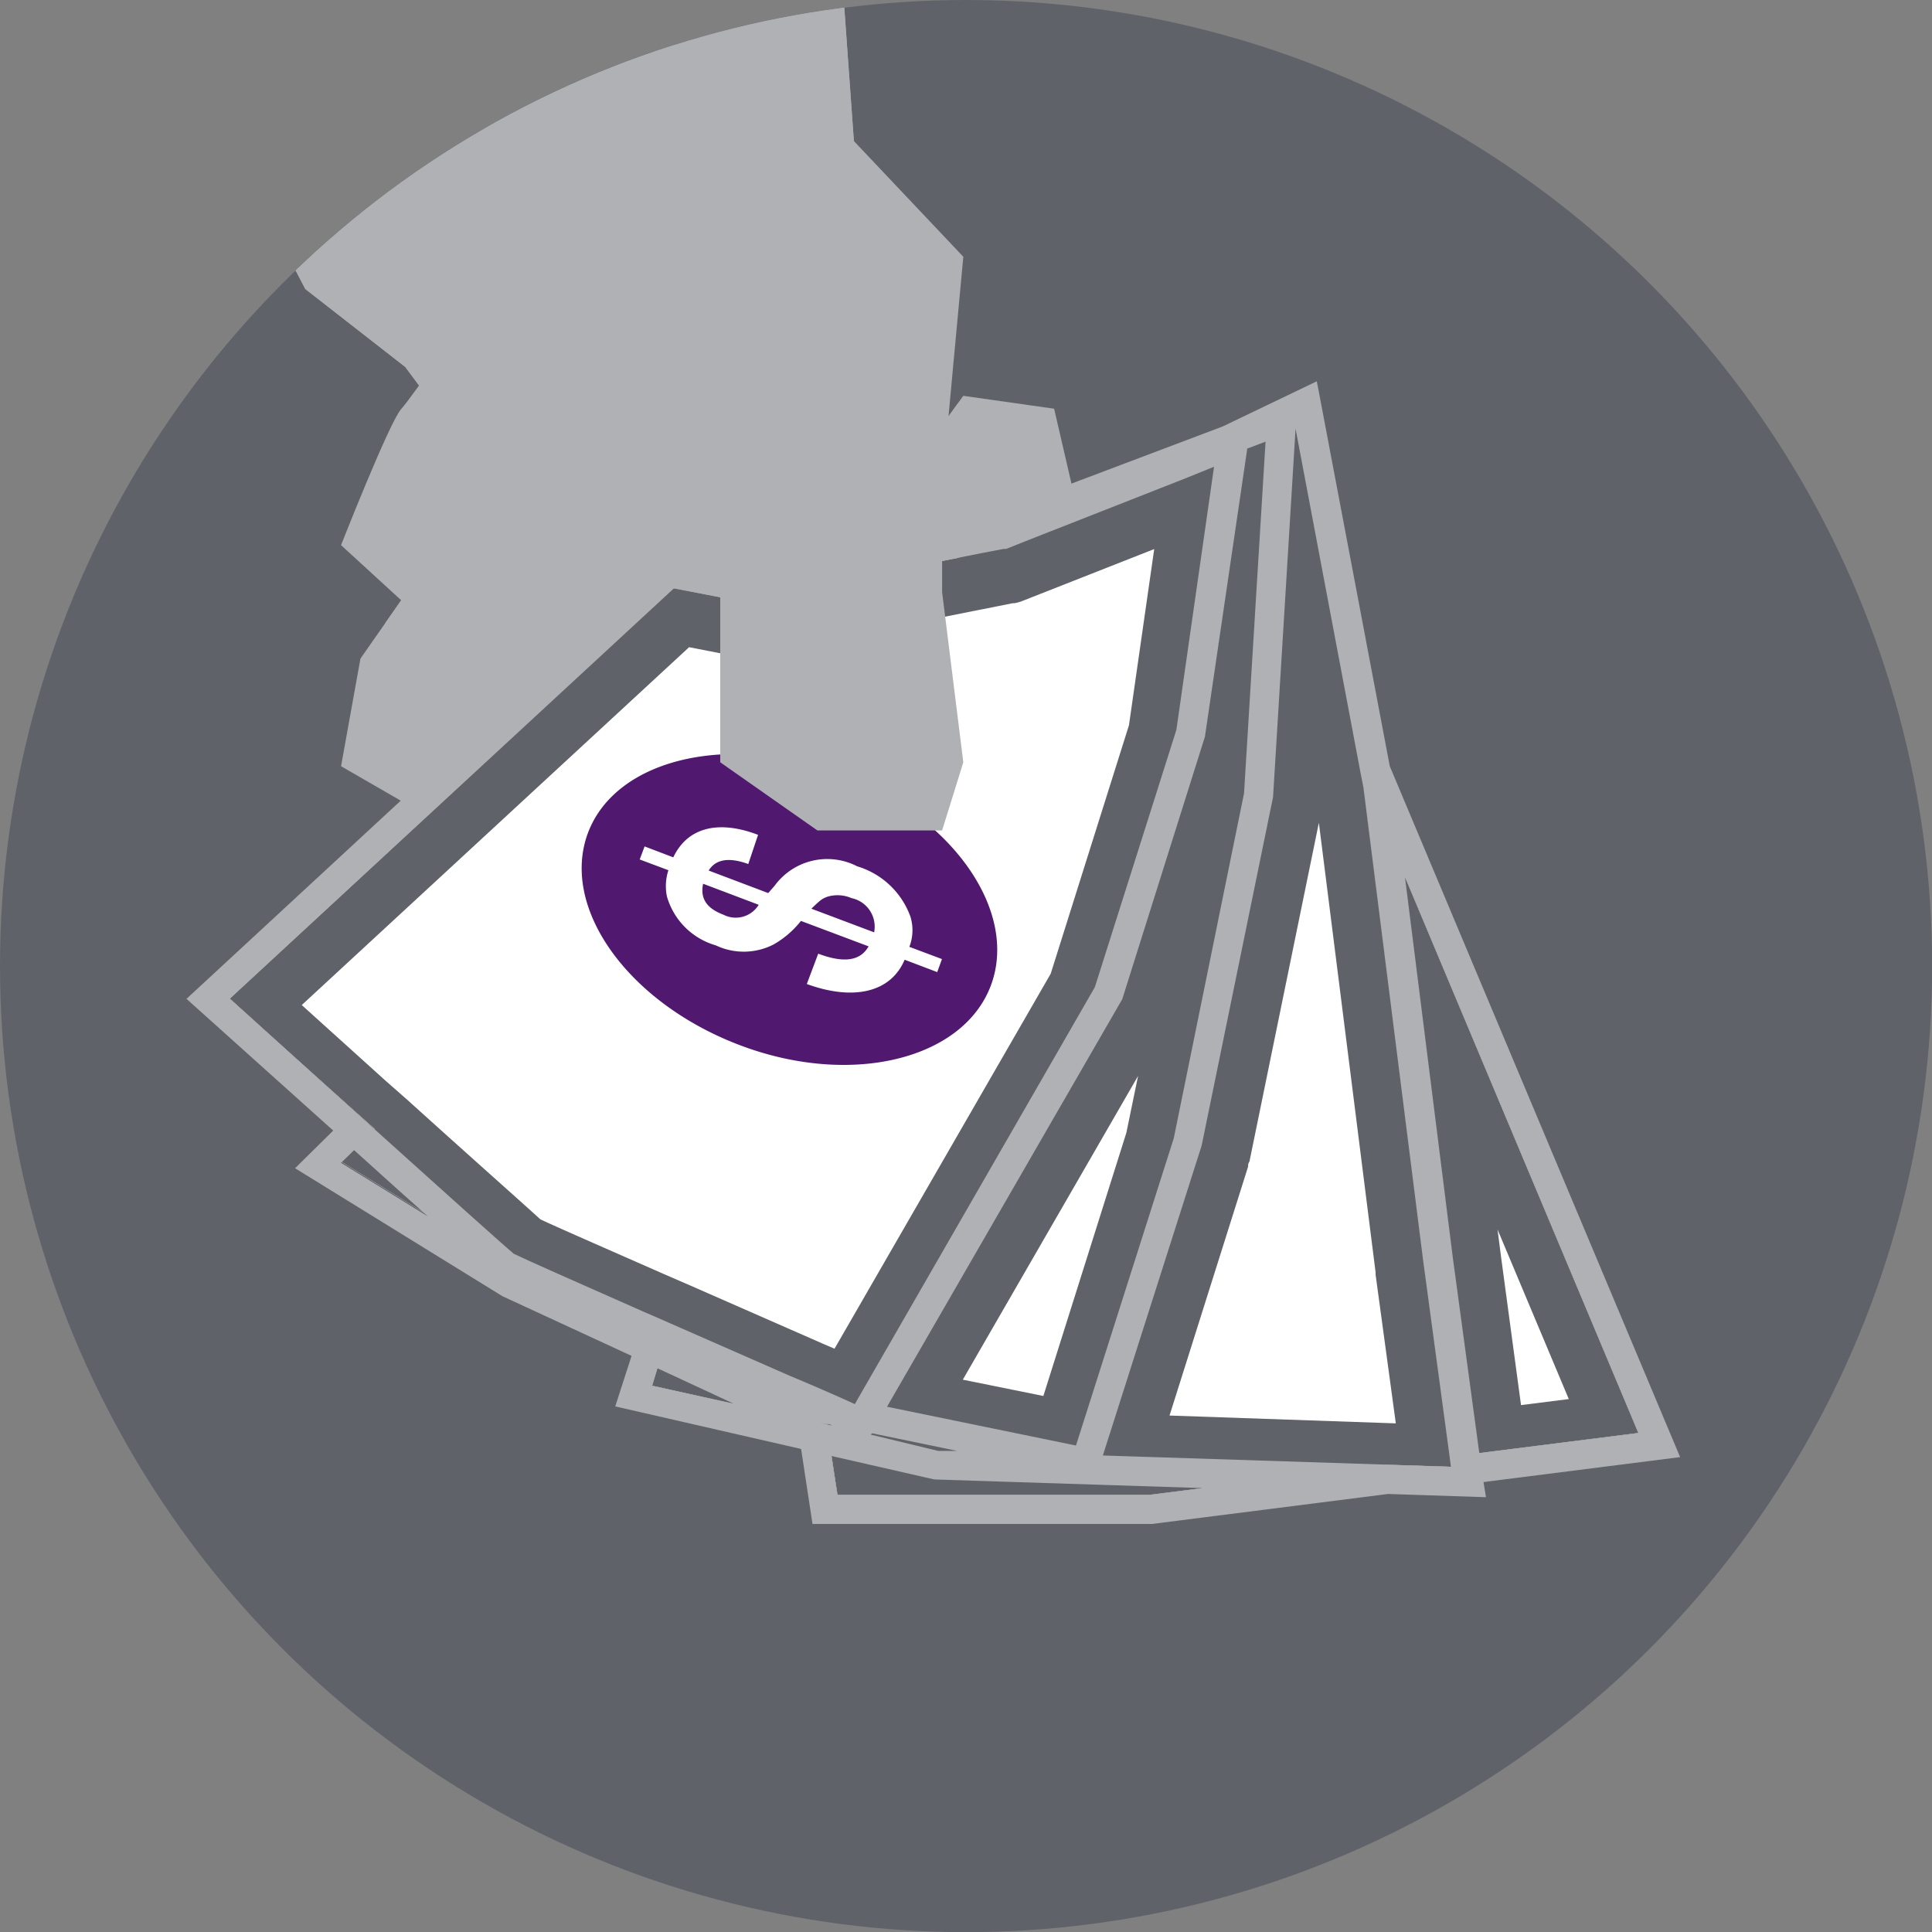 <svg xmlns="http://www.w3.org/2000/svg" xmlns:xlink="http://www.w3.org/1999/xlink" viewBox="0 0 118.51 118.51"><rect x="0" y="0" width="118.51" height="118.51" fill="#808080" stroke="none"/><defs><style>.a{fill:none;}.b{isolation:isolate;}.c{fill:#5f6369;}.d{clip-path:url(#a);}.e,.f{fill:#afb1b4;}.f{mix-blend-mode:multiply;}.g{fill:#fff;}.h{fill:#51186f;}</style><clipPath id="a"><circle class="a" cx="59.26" cy="59.26" r="59.26"/></clipPath></defs><g class="b"><circle class="c" cx="59.26" cy="59.26" r="59.26"/><g class="d"><polygon class="e" points="51.53 -3.14 37.83 -4.18 17.76 15.88 18.73 17.73 24.86 22.51 26.48 24.69 36.82 20.32 47.36 15.35 52.53 10.78 51.53 -3.14"/><polygon class="f" points="51.53 -3.14 37.83 -4.18 17.76 15.88 18.73 17.73 24.86 22.51 26.48 24.69 36.82 20.32 47.36 15.35 52.53 10.78 51.53 -3.14"/><path class="e" d="M29.87,9.38v8.35s-4.54,6.57-5.26,7.36-3.69,8.35-3.69,8.35l3.69,3.38-2.5,3.58L20.92,47l4.47,2.58,7.46,7.36,12.72,4L59.09,56.3,64.46,44l1.59-12.93-1.39-6-5.57-.79-1.3,1.78"/><polyline class="f" points="36.82 38.21 38.41 32.05 41.66 32.05 44.18 35.13 44.18 38.21"/><path class="e" d="M89,89.36,100.5,87.9,83.6,47.64l-.08-.17,0-.19L81.17,35.06,79.45,26l-3.74,1.83-17,6.4-13,2.57-.34.07-.35-.07-3.73-.72L14.09,61.25c2.81,2.55,6,5.43,8.9,8l-2.07,2,10.7,6.6,9.24,4.27L40,85,50.72,87.4l.65,4.29H70.56l14.51-1.84,4,.13Z"/><path class="g" d="M89,89.36,100.5,87.9,83.6,47.64l-.08-.17,0-.19L81.17,35.06,79.45,26l-3.74,1.83-17,6.4-13,2.57-.34.07-.35-.07-3.73-.72L14.09,61.25c2.81,2.55,6,5.43,8.9,8l-2.07,2,10.7,6.6,9.24,4.27L40,85,50.72,87.4l.65,4.29H70.56l14.51-1.84,4,.13Z"/><path class="c" d="M83.6,47.64l-.08-.17,0-.19L81.17,35.06,79.45,26l-3.74,1.83-17,6.4-13,2.57-.34.07-.35-.07-3.73-.72L14.09,61.25c2.81,2.55,6,5.43,8.9,8l-2.07,2,10.7,6.6,9.24,4.27L40,85,50.72,87.4l.65,4.29H70.56l14.51-1.84,4,.13L89,89.36,100.5,87.9ZM69.09,69.49,64,85.63l-4.94-1L69.81,66Zm.16-25-4.8,15.24-13.26,23-.7-.3-.84-.37-1.12-.49-6.15-2.7-1.66-.72c-4.91-2.16-6.83-3-7.58-3.36-1-.92-4-3.57-8.16-7.33L23.66,66.3l-5.15-4.65L42.27,39.7l2.26.44h0l.34.06a3,3,0,0,0,1.15,0L62.13,37h0l.11,0a2.78,2.78,0,0,0,.56-.17l8-3.15Zm2.49,42.34,4.82-15.27c0-.1,0-.2.08-.3L80.9,50.47l3.48,27.58s0,.09,0,.14l1.24,9.12Zm20.34-9.7-.22-1.71,4.37,10.4-2.93.37Z"/><path class="e" d="M103.06,89.38,85.25,47l-4.4-23.22-.08-.39L75,26.16,58.27,32.48,45.43,35l-4.62-.9L11.44,61.27l9,8.08-2.34,2.31,12.72,7.85,7.92,3.66-1,3.1,11.4,2.61.7,4.6H70.67l14.48-1.84,6,.2L91,90.91ZM51.37,91.69,51,89.31l6.31,1.44,9.93.32,6.55.21-3.24.41ZM20.92,71.33l.8-.78c1.59,1.44,3.16,2.85,4.52,4.06ZM45.09,36.79l.35.06.34-.07,6.41-1.27,1.49-.29,5.07-1,1.61-.32,1.2-.23h0l.16,0,.15-.06.5-.2,1.24-.49,8.65-3.4.21-.08,2-.81L72.16,44.77l-5,15.78L52.56,85.91l-.12.22-1-.45-1-.44-1-.43-1-.42L41.17,81.2l-.82-.36-.83-.36c-4.06-1.79-7.28-3.22-8-3.57-.74-.62-4.3-3.82-8.52-7.62l-.66-.6-.67-.6-7.57-6.83,27.27-25.2ZM76.5,27.52l1.13-.43v0L76.31,48.66,72,69.82,66,88.67,54.41,86.29l14.43-25,5.07-16.1,2.58-17.55Zm-23,60.4L58.72,89l-1.17,0L53.41,88ZM73.71,70.27l4.38-21.38L79.47,26.3v-.18l0,.17,4,21.19.16.8,3.67,29.07h0l1.62,12,.08.62-4-.13-17.35-.56ZM40.33,83.93,45,86.1,40,85Zm9.45,3.24.94.19.15,0,.19.09-.34-.08-.94-.21L49.1,87Zm39.34-10L86.18,53.79,100.5,87.9l-9.76,1.23Z"/><path class="h" d="M36.07,51.08c-1.72,4.58,2.41,10.38,9.23,13s13.76.95,15.48-3.63S58.38,50,51.56,47.46,37.8,46.51,36.07,51.08Zm19.77,5.13a2.81,2.81,0,0,1-.06,1.87l2,.75-.29.8-2-.76c-.84,2-3.12,2.54-6,1.49l.7-1.86c1.57.59,2.58.45,3.09-.45l-4.15-1.56a5.79,5.79,0,0,1-1.67,1.44,4,4,0,0,1-3.55.06,4.38,4.38,0,0,1-3-3,3.15,3.15,0,0,1,.09-1.61l-1.76-.66.3-.8,1.76.67c.86-1.82,2.74-2.32,5.2-1.38L45.9,53c-1.18-.43-2-.3-2.43.4l3.65,1.38.08-.08c.1-.13.22-.25.31-.36a4,4,0,0,1,5.07-1.2A5,5,0,0,1,55.84,56.21Z"/><path class="h" d="M44.38,56.11a1.65,1.65,0,0,0,2.16-.61l-3.41-1.29C42.94,55.11,43.34,55.72,44.38,56.11Z"/><path class="h" d="M50.77,55c-.34.12-.44.2-1,.74l0,0,3.85,1.45a1.79,1.79,0,0,0-1.39-2.1A2.17,2.17,0,0,0,50.77,55Z"/><polyline class="e" points="41.66 22.9 44.18 33.34 44.18 46.76 50.14 50.94 57.79 50.94 59.09 46.76 57.79 36.32 57.79 29.76 59.09 15.75 48.65 4.71 38.61 2.03 29.67 7.2 29.86 9.38"/><polygon class="f" points="58.17 25.59 57.79 29.76 57.79 32.47 59.09 31.98 58.8 24.69 58.17 25.59"/><polygon class="f" points="24.61 36.82 31.18 42.83 29.67 44.23 23.64 38.21 24.61 36.82"/></g></g></svg>